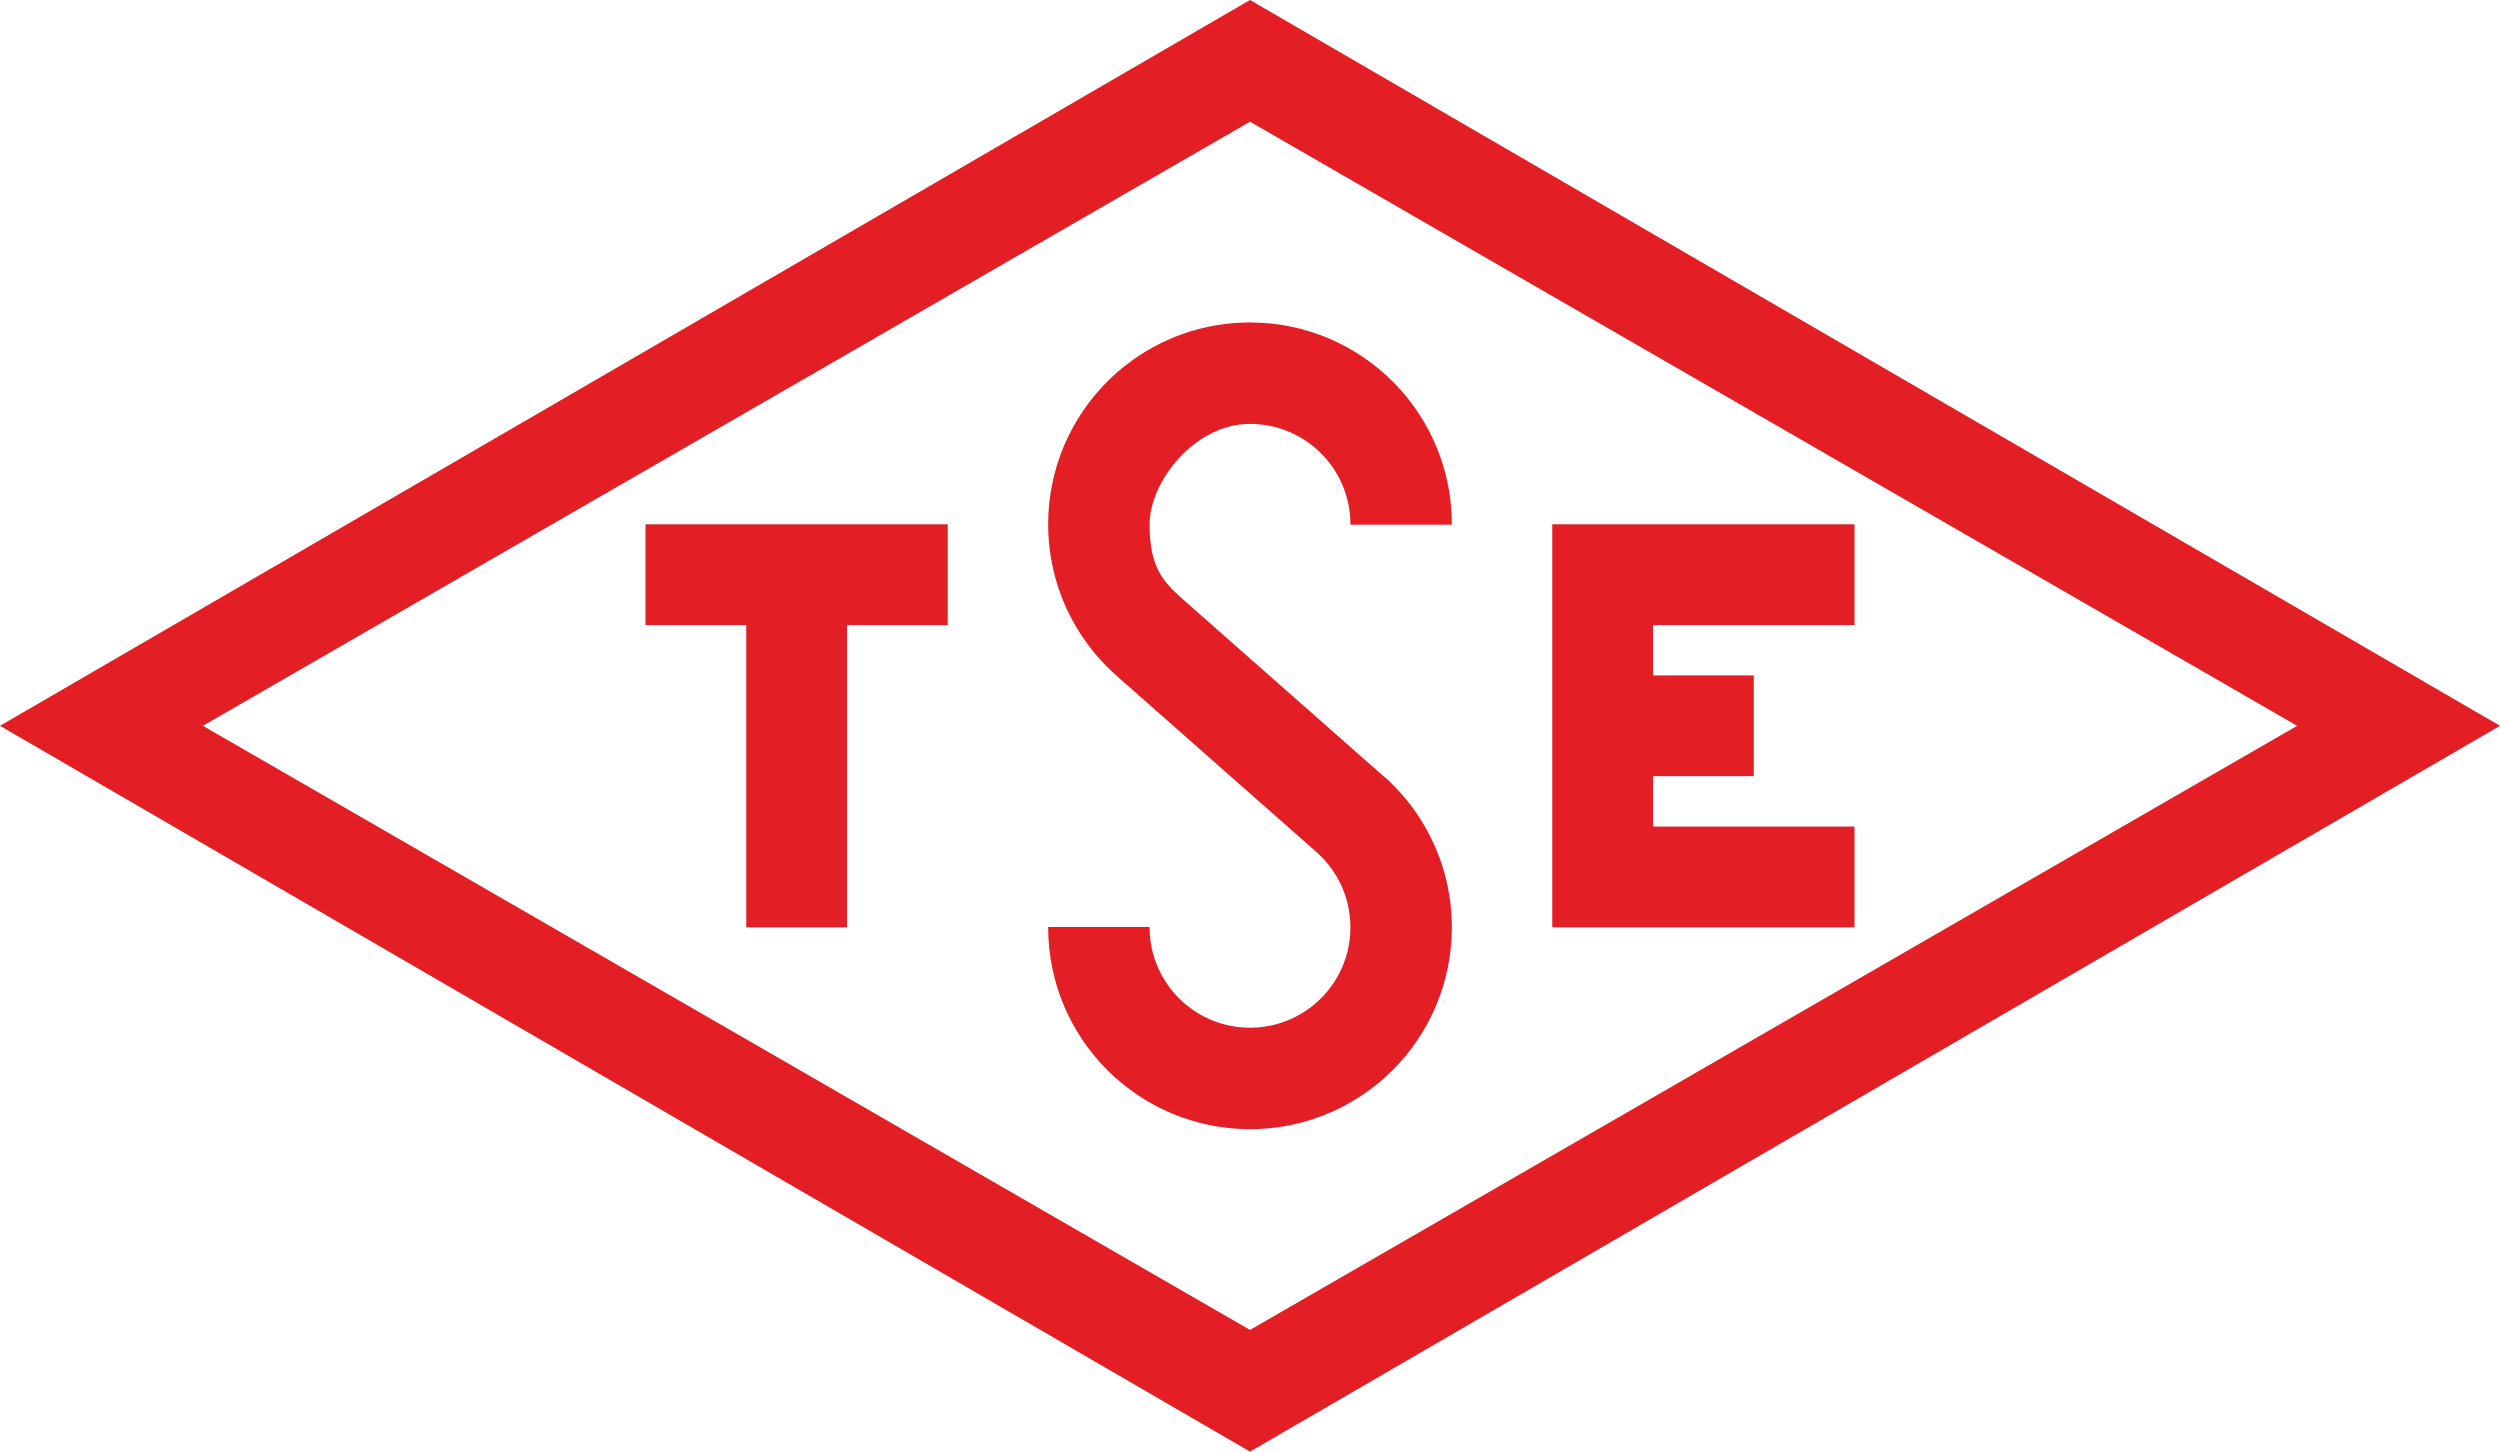 <?xml version="1.0" encoding="UTF-8"?>
<!DOCTYPE svg PUBLIC "-//W3C//DTD SVG 1.1//EN" "http://www.w3.org/Graphics/SVG/1.1/DTD/svg11.dtd">
<!-- Creator: CorelDRAW -->
<svg xmlns="http://www.w3.org/2000/svg" xml:space="preserve" width="95.69mm" height="55.562mm" version="1.1" style="shape-rendering:geometricPrecision; text-rendering:geometricPrecision; image-rendering:optimizeQuality; fill-rule:evenodd; clip-rule:evenodd"
viewBox="0 0 51660.12 29996.11"
 xmlns:xlink="http://www.w3.org/1999/xlink"
 xmlns:xodm="http://www.corel.com/coreldraw/odm/2003">
 <defs>
  <style type="text/css">
   <![CDATA[
    .fil0 {fill:#E31E24}
   ]]>
  </style>
 </defs>
 <g id="Layer_x0020_1">
  <g id="TSE.cdr">
   <polygon class="fil0" points="15420.34,10834.17 17502.28,10834.17 19584.23,10834.17 19584.23,12916.11 17502.28,12916.11 17502.28,19161.94 15420.34,19161.94 15420.34,12916.11 13338.39,12916.11 13338.39,10834.17 "/>
   <polygon class="fil0" points="32075.89,19161.94 32075.89,17080 32075.89,16039.03 32075.89,13957.08 32075.89,12916.11 32075.89,10834.17 34157.84,10834.17 38321.72,10834.17 38321.72,12916.11 34157.84,12916.11 34157.84,13957.08 36239.78,13957.08 36239.78,16039.03 34157.84,16039.03 34157.84,17080 38321.72,17080 38321.72,19161.94 34157.84,19161.94 "/>
   <path class="fil0" d="M28605.57 16049.39l0.22 0.16c119.8,106.95 233.44,220.7 340.28,340.66 106.79,119.96 206.82,246.13 299.36,377.85 476,677.59 755.54,1503.15 755.54,2393.88l0 0.11c-0.05,1151.54 -466.99,2194.24 -1221.83,2949.03 -122.93,122.93 -253.47,238.24 -390.76,345.03 -706.42,549.42 -1594.23,876.74 -2558.32,876.74l-0.11 0c-1151.54,-0.05 -2194.29,-467.04 -2949.08,-1221.83 -754.73,-754.73 -1221.67,-1797.38 -1221.72,-2948.81l0 -0.27 0 -7.02 7.02 0 2081.94 0 7.02 0 0 7.02 0 0.11c0,572.85 232.36,1091.56 607.84,1467.04 375.42,375.42 894.07,607.73 1466.82,607.78l0.27 0 0.11 0c572.85,-0.05 1091.56,-232.36 1467.04,-607.84 375.42,-375.48 607.73,-894.07 607.78,-1466.82l0 -0.27 0 -0.27c-0.05,-304.81 -65.92,-594.34 -184.09,-855.04 -19.27,-42.43 -39.95,-84.17 -61.87,-124.98 -112.89,-210.06 -261.03,-398.58 -436.37,-557.52l-0.27 -0.32 -1.51 -1.51 -4150.99 -3660.68 -5.29 -4.7 0.65 -0.7c-119.26,-105.71 -232.47,-218.21 -338.93,-336.66 -108.03,-120.23 -209.14,-246.83 -302.7,-378.99 -481.45,-679.91 -764.45,-1510.17 -764.45,-2406.4l0 -0.16c0,-1151.48 466.99,-2194.24 1221.83,-2949.03 122.93,-122.93 253.47,-238.19 390.76,-344.98 706.42,-549.48 1594.23,-876.74 2558.32,-876.74l0.11 0c1151.54,0.05 2194.29,466.99 2949.08,1221.83 122.87,122.93 238.19,253.47 344.98,390.76 549.48,706.42 876.74,1594.23 876.74,2558.32l0 7.02 -7.02 0 -2081.94 0 -7.02 0 0 -7.02 0 -0.16c-0.05,-572.8 -232.36,-1091.56 -607.84,-1467.04 -375.48,-375.37 -894.07,-607.67 -1466.82,-607.73l-0.27 0 -0.16 0c-572.53,0 -1091.23,298.33 -1466.77,706.79 -375.59,408.52 -607.94,927.17 -608,1367.92l0 0.22c0,441.29 66.03,734.87 185.66,965.5 119.58,230.58 293.09,398.8 507.91,589l0.27 0.27 5.07 5.02 0.05 0 4143.37 3653.98 3.13 -3.51 4.97 4.97z"/>
   <path class="fil0" d="M10.42 14992.01l25816.13 -14989.96 3.51 -2.05 3.51 2.05 25816.13 14989.96 10.42 6.05 -10.42 6.05 -25816.13 14989.96 -3.51 2.05 -3.51 -2.05 -25816.13 -14989.96 -10.42 -6.05 10.42 -6.05zm25819.64 -12477.47l-21638.15 12483.51 21638.15 12483.51 21638.15 -12483.51 -21638.15 -12483.51z"/>
  </g>
 </g>
</svg>
